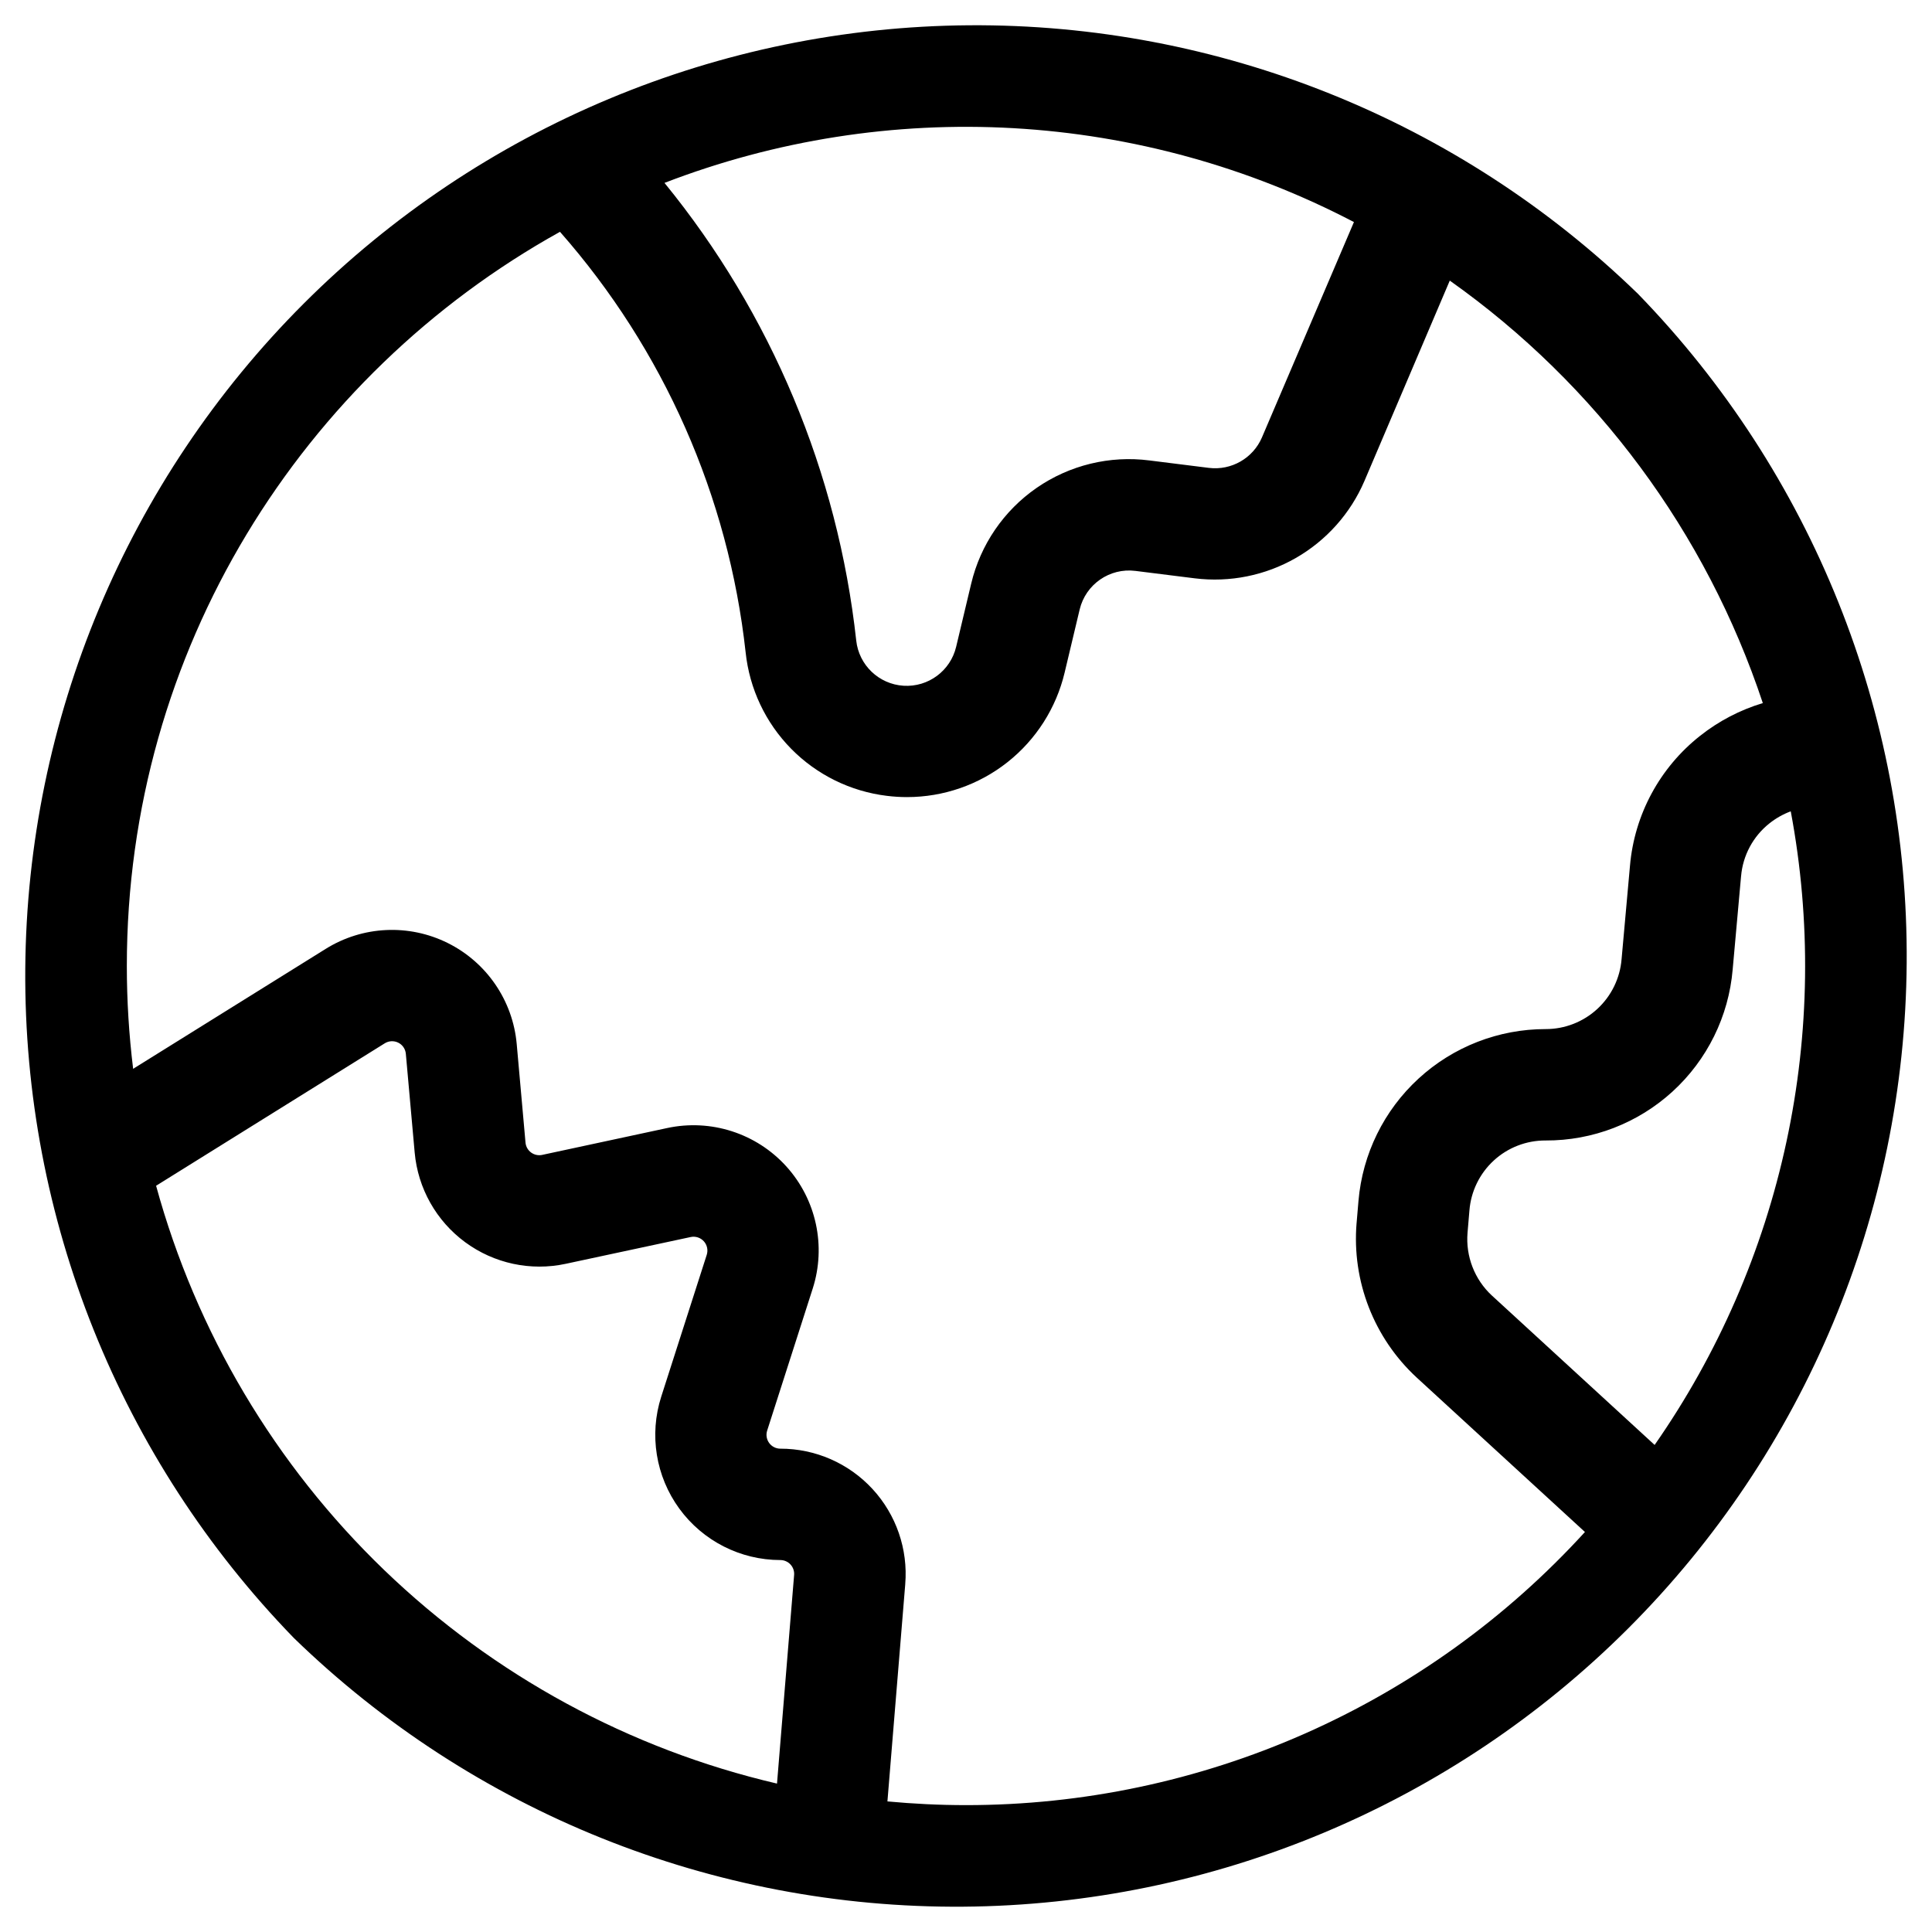 <?xml version="1.0" encoding="UTF-8"?>
<!-- Uploaded to: SVG Repo, www.svgrepo.com, Generator: SVG Repo Mixer Tools -->
<svg fill="#000000" width="800px" height="800px" version="1.1" viewBox="144 144 512 512" xmlns="http://www.w3.org/2000/svg">
 <path d="m578.1 221.89c-47.469-46.102-111.17-71.676-177.34-71.191-66.172 0.484-129.49 26.984-176.29 73.773-46.789 46.793-73.289 110.11-73.773 176.29-0.484 66.168 25.09 129.87 71.191 177.34 47.469 46.102 111.17 71.676 177.34 71.191 66.172-0.484 129.49-26.984 176.29-73.773 46.789-46.793 73.289-110.11 73.773-176.29 0.484-66.168-25.09-129.87-71.191-177.34zm-75.293-19.043-24.375 57.07v0.004c-2.375 5.523-8.113 8.812-14.082 8.07l-15.742-1.969c-10.516-1.352-21.16 1.238-29.883 7.266-8.723 6.031-14.902 15.078-17.352 25.395l-3.984 16.727c-1.516 6.375-7.402 10.73-13.945 10.32-6.539-0.414-11.832-5.477-12.535-11.992-4.879-44.48-22.527-86.598-50.812-121.27 29.445-11.348 60.969-16.289 92.473-14.5 31.504 1.789 62.266 10.27 90.238 24.879zm-317.44 255.39 60.594-37.746c1.082-0.676 2.434-0.742 3.574-0.176 1.141 0.562 1.902 1.684 2.016 2.949l2.344 26.184c0.852 9.469 5.723 18.117 13.383 23.754 7.656 5.637 17.359 7.719 26.656 5.719l33.102-7.094c1.277-0.273 2.606 0.156 3.484 1.125 0.875 0.969 1.172 2.332 0.777 3.578l-12.066 37.609c-3.227 10.082-1.449 21.105 4.789 29.66 6.242 8.559 16.188 13.625 26.777 13.633 1.02 0 1.992 0.426 2.688 1.172 0.691 0.746 1.043 1.75 0.965 2.766l-4.535 55.301c-39.156-9.141-75.113-28.688-104.08-56.574-28.961-27.887-49.855-63.078-60.469-101.86zm214.63 164.14c-7.027 0-13.965-0.344-20.82-0.984l4.723-57.582h-0.004c0.762-9.246-2.387-18.391-8.676-25.211-6.289-6.82-15.148-10.695-24.426-10.688-1.168 0-2.269-0.559-2.957-1.504-0.691-0.945-0.891-2.164-0.535-3.277l12.062-37.609c3.629-11.281 0.961-23.641-6.992-32.422-7.957-8.781-19.996-12.652-31.578-10.156l-33.102 7.113v0.004c-1.027 0.219-2.102-0.012-2.949-0.633-0.848-0.625-1.387-1.578-1.48-2.625l-2.332-26.145c-1.031-11.48-7.945-21.605-18.262-26.742s-22.562-4.555-32.344 1.539l-51.043 31.793c-1.113-9.043-1.672-18.145-1.672-27.254 0-83.641 46.395-156.59 114.79-194.56 27.473 31.207 44.652 70.121 49.199 111.45 1.016 9.633 5.266 18.637 12.055 25.539 6.793 6.906 15.723 11.305 25.336 12.48 1.789 0.223 3.59 0.336 5.394 0.336 9.652-0.004 19.027-3.258 26.602-9.246 7.574-5.984 12.914-14.348 15.148-23.738l3.984-16.727c1.594-6.676 7.953-11.086 14.762-10.234l15.742 1.969c9.273 1.148 18.668-0.738 26.773-5.383 8.105-4.648 14.484-11.797 18.176-20.379l22.633-53.137c38.883 27.523 67.949 66.75 82.961 111.96-6.043 1.82-11.691 4.766-16.637 8.688-10.68 8.426-17.398 20.891-18.57 34.441l-2.223 24.719c-0.406 5.055-2.703 9.773-6.434 13.211s-8.617 5.344-13.691 5.336c-12.465-0.004-24.477 4.668-33.66 13.098-9.188 8.426-14.875 19.992-15.941 32.414l-0.5 5.902h-0.004c-1.277 15.371 4.602 30.473 15.934 40.934l44.586 40.926c-20.801 22.812-46.133 41.035-74.375 53.496-28.246 12.465-58.777 18.898-89.648 18.887zm182.5-95.449-43.109-39.578-0.004 0.004c-4.606-4.262-6.992-10.406-6.473-16.66l0.5-5.902c0.402-5.07 2.711-9.801 6.453-13.242 3.746-3.441 8.656-5.336 13.738-5.309 12.449 0.055 24.457-4.578 33.645-12.977 9.188-8.398 14.875-19.945 15.93-32.348l2.223-24.719 0.004 0.004c0.469-5.512 3.195-10.586 7.535-14.016 1.699-1.348 3.598-2.418 5.629-3.176 5.438 28.98 5.051 58.758-1.145 87.59-6.191 28.828-18.066 56.137-34.93 80.328z"/>
</svg>